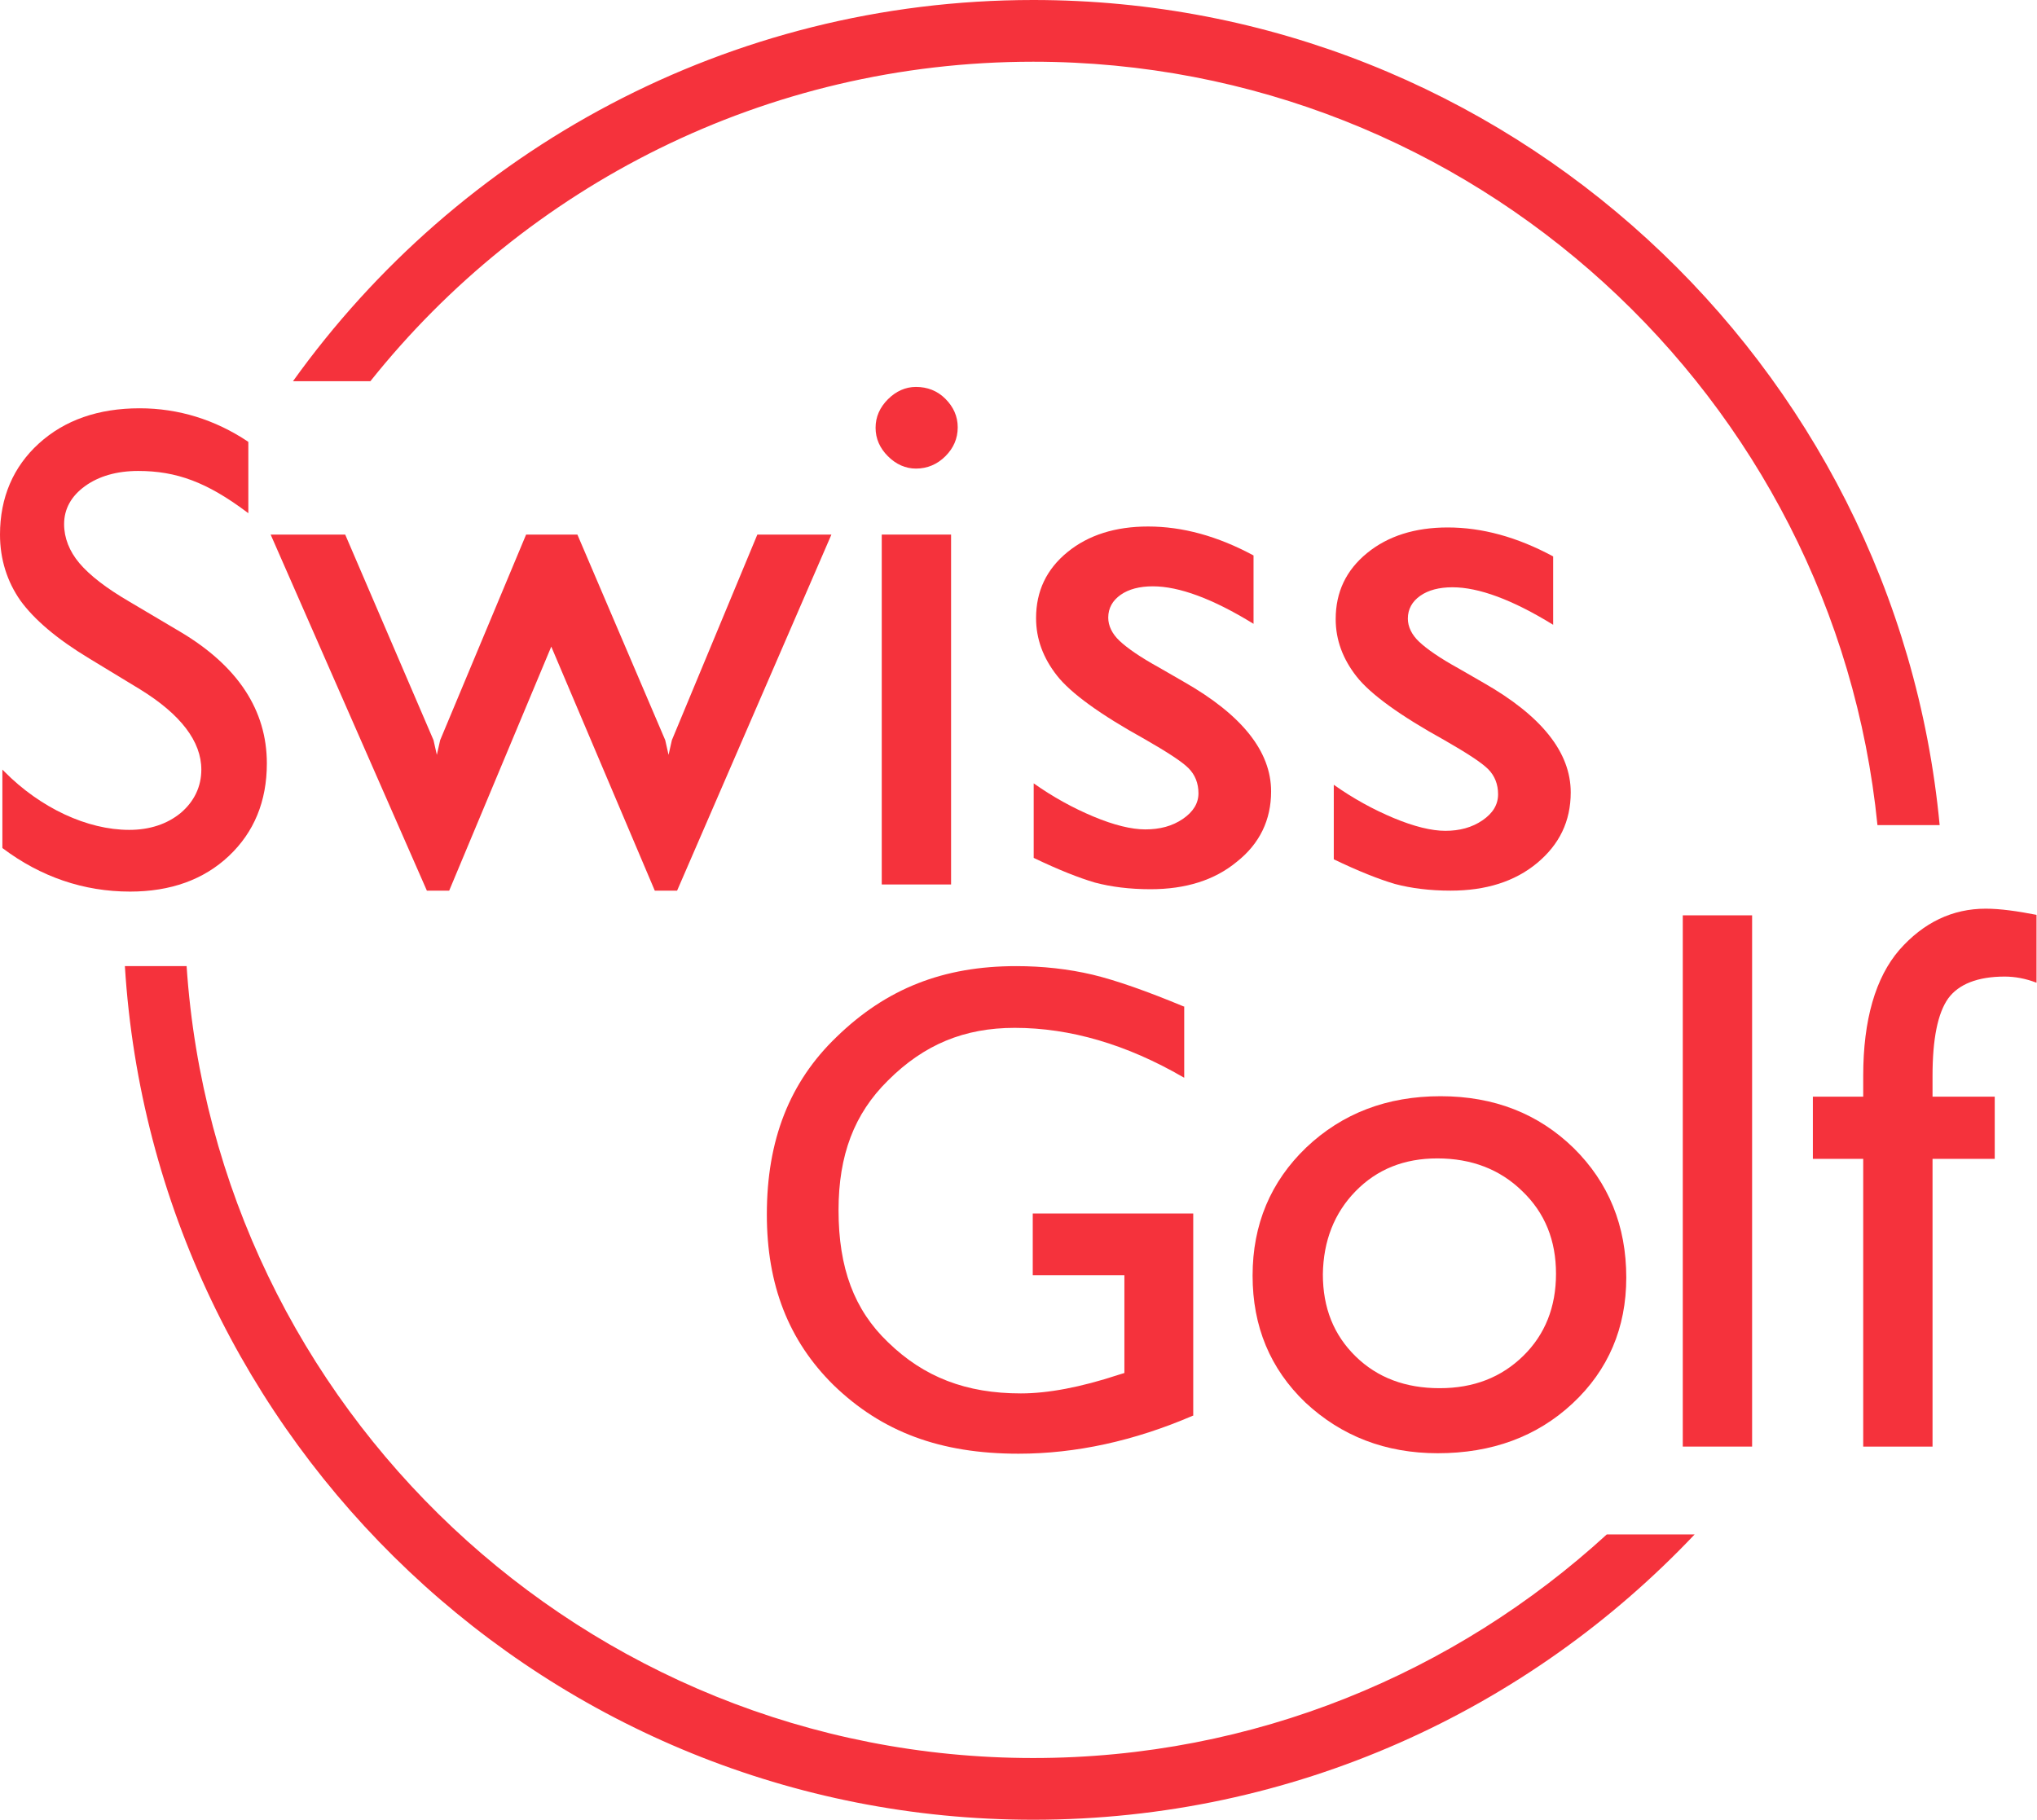 <?xml version="1.0" encoding="utf-8"?>
<!-- Generator: Adobe Illustrator 24.0.0, SVG Export Plug-In . SVG Version: 6.00 Build 0)  -->
<svg version="1.1" id="Ebene_1" xmlns="http://www.w3.org/2000/svg" xmlns:xlink="http://www.w3.org/1999/xlink" x="0px" y="0px"
	 viewBox="0 0 429 383.3" style="enable-background:new 0 0 429 383.3;" xml:space="preserve">
<style type="text/css">
	.st0{fill:#F5323C;}
</style>
<g>
	<path class="st0" d="M48.2,180.3c5.3-5,8-11.5,8-19.5c0-11.2-6.1-20.5-18.2-27.7l-10.8-6.4c-4.8-2.8-8.3-5.5-10.5-8.1
		c-2.1-2.5-3.2-5.3-3.2-8.2c0-3.2,1.5-5.9,4.4-8c2.9-2.1,6.7-3.2,11.2-3.2c8.1,0,14.5,2.4,22.8,8.6l0.4,0.3v-15l-0.1-0.1
		c-6.9-4.6-14.6-7-22.8-7c-8.7,0-15.8,2.5-21.2,7.4C2.8,98.3,0,104.8,0,112.6c0,5.2,1.5,9.9,4.3,13.9c2.9,4,7.7,8.1,14.5,12.2
		l10.7,6.5c8.6,5.3,12.9,11,12.9,16.9c0,3.6-1.5,6.7-4.3,9.1c-2.9,2.4-6.6,3.6-10.9,3.6c-8.8,0-18.7-4.6-26.3-12.3l-0.4-0.4v16.5
		l0.1,0.1c8,6,17,9.1,26.8,9.1C35.9,187.8,42.9,185.3,48.2,180.3z"/>
	<polygon class="st0" points="94.6,187.6 116.1,136.2 137.9,187.6 142.6,187.6 175.1,112.6 159.5,112.6 141.5,155.9 140.8,159 
		140.1,155.9 121.6,112.6 110.8,112.6 92.7,155.9 92,159 91.3,155.9 72.7,112.6 57,112.6 89.9,187.6 	"/>
	<rect x="185.7" y="112.6" class="st0" width="14.6" height="73.7"/>
	<path class="st0" d="M199.1,84c-1.7-1.7-3.8-2.5-6.2-2.5c-2.2,0-4.2,0.9-5.9,2.6c-1.7,1.7-2.6,3.7-2.6,6c0,2.3,0.9,4.3,2.6,6
		c1.7,1.7,3.7,2.6,5.9,2.6c2.4,0,4.5-0.9,6.2-2.6c1.7-1.7,2.6-3.7,2.6-6.1C201.7,87.7,200.8,85.7,199.1,84z"/>
	<path class="st0" d="M267.7,166.7c0-8.4-6.1-16.1-18.4-23.1l-5.2-3c-4-2.2-6.7-4.1-8.3-5.6c-1.6-1.5-2.4-3.2-2.4-4.9
		c0-2,0.9-3.6,2.6-4.8c1.7-1.2,4-1.8,6.8-1.8c5.5,0,12.6,2.6,21.2,7.9V117c-7.6-4.1-15-6.1-22.2-6.1c-6.9,0-12.6,1.8-17,5.4
		c-4.4,3.6-6.6,8.2-6.6,13.9c0,4.4,1.5,8.4,4.4,12.1c2.9,3.7,9.1,8.2,18.5,13.4c4.7,2.7,7.8,4.7,9.2,6.1s2.1,3.2,2.1,5.3
		c0,2.1-1.1,3.9-3.3,5.4c-2.2,1.5-4.8,2.2-7.9,2.2c-2.9,0-6.6-0.9-10.9-2.7c-4.3-1.8-8.5-4.1-12.6-7v15.7c5.2,2.5,9.5,4.2,12.9,5.2
		c3.4,0.9,7.3,1.4,11.7,1.4c7.4,0,13.5-1.9,18.2-5.8C265.3,177.7,267.7,172.7,267.7,166.7z"/>
	<path class="st0" d="M312.2,172.8c-2.2,1.5-4.8,2.2-7.8,2.2c-2.9,0-6.6-0.9-10.9-2.7c-4.3-1.8-8.5-4.1-12.6-7V181
		c5.2,2.5,9.5,4.2,12.9,5.2c3.4,0.9,7.3,1.4,11.7,1.4c7.4,0,13.5-1.9,18.2-5.8c4.7-3.9,7.1-8.8,7.1-14.9c0-8.4-6.1-16.1-18.4-23.1
		l-5.2-3c-4-2.2-6.7-4.1-8.3-5.6c-1.6-1.5-2.4-3.2-2.4-4.9c0-2,0.9-3.6,2.6-4.8c1.7-1.2,4-1.8,6.8-1.8c5.5,0,12.6,2.6,21.2,7.9
		v-14.4c-7.6-4.1-15-6.1-22.2-6.1c-6.9,0-12.6,1.8-17,5.4c-4.4,3.6-6.6,8.2-6.6,13.9c0,4.4,1.5,8.4,4.4,12.1
		c2.9,3.7,9.1,8.2,18.5,13.4c4.7,2.7,7.8,4.7,9.2,6.1c1.4,1.4,2.1,3.2,2.1,5.3C315.5,169.5,314.4,171.3,312.2,172.8z"/>
	<path class="st0" d="M161.5,255.8c0,14.9,4.6,26.6,14,35.9c10.2,9.9,22.5,14.5,39,14.5c12.1,0,24.4-2.7,36.7-8l0.1,0v-42.6h-33.8
		v13h19.3v20.6l-1.3,0.4c-7.9,2.6-14.8,3.9-20.5,3.9c-11.5,0-20.4-3.4-28-10.8c-7.1-6.8-10.4-15.6-10.4-27.8
		c0-11.6,3.3-20.3,10.4-27.3c7.6-7.6,16.1-11.1,26.7-11.1c11.7,0,23.6,3.5,35.5,10.4l0.2,0.1V212l-0.1,0c-7.7-3.2-14.2-5.5-19.2-6.7
		c-5.1-1.2-10.5-1.8-16.1-1.8c-15.3,0-27.3,4.7-37.8,14.9C166.3,227.9,161.5,240.1,161.5,255.8z"/>
	<path class="st0" d="M302.8,306.1c11.4,0,20.9-3.5,28.4-10.5c7.5-7,11.3-15.9,11.3-26.5c0-10.9-3.7-20-11.1-27.3
		c-7.4-7.2-16.7-10.9-28-10.9c-11.3,0-20.7,3.6-28.3,10.8c-7.5,7.2-11.3,16.2-11.3,27c0,10.7,3.7,19.6,11.1,26.7
		C282.5,302.5,291.8,306.1,302.8,306.1z M285.5,250.9c4.5-4.6,10.2-6.9,17.2-6.9c7.2,0,13.2,2.3,17.9,6.9c4.8,4.6,7.1,10.4,7.1,17.4
		c0,7-2.3,12.8-6.9,17.3c-4.6,4.5-10.4,6.8-17.6,6.8c-7.2,0-13.1-2.2-17.7-6.7c-4.6-4.5-6.9-10.2-6.9-17.3
		C278.7,261.4,281,255.5,285.5,250.9z"/>
	<rect x="354.4" y="192.8" class="st0" width="14.6" height="111.9"/>
	<path class="st0" d="M418.2,191.4c-7,0-13.1,2.9-18.2,8.7c-5,5.8-7.6,14.7-7.6,26.5v4.4h-10.6v13.1h10.6v60.6h14.6v-60.6h13.1
		v-13.1h-13.1v-4.4c0-7.8,1.1-13.2,3.3-16.3c2.2-3,6.2-4.6,11.9-4.6c2.1,0,4.4,0.4,6.7,1.3v-14.3
		C424.8,191.9,421.2,191.4,418.2,191.4z"/>
	<path class="st0" d="M217.6,370.3c-94.5,0-172.1-73.8-178.3-166.8h-13c6.2,100.2,89.6,179.8,191.3,179.8
		c54.8,0,104.3-23.1,139.3-60.1h-18.5C306.5,352.4,264.1,370.3,217.6,370.3z"/>
	<path class="st0" d="M217.6,13c92.5,0,168.8,70.6,177.8,160.8h13.1C399.3,76.4,317.2,0,217.6,0C153.4,0,96.5,31.7,61.7,80.3H78
		C110.7,39.3,161.1,13,217.6,13z"/>
</g>
</svg>
